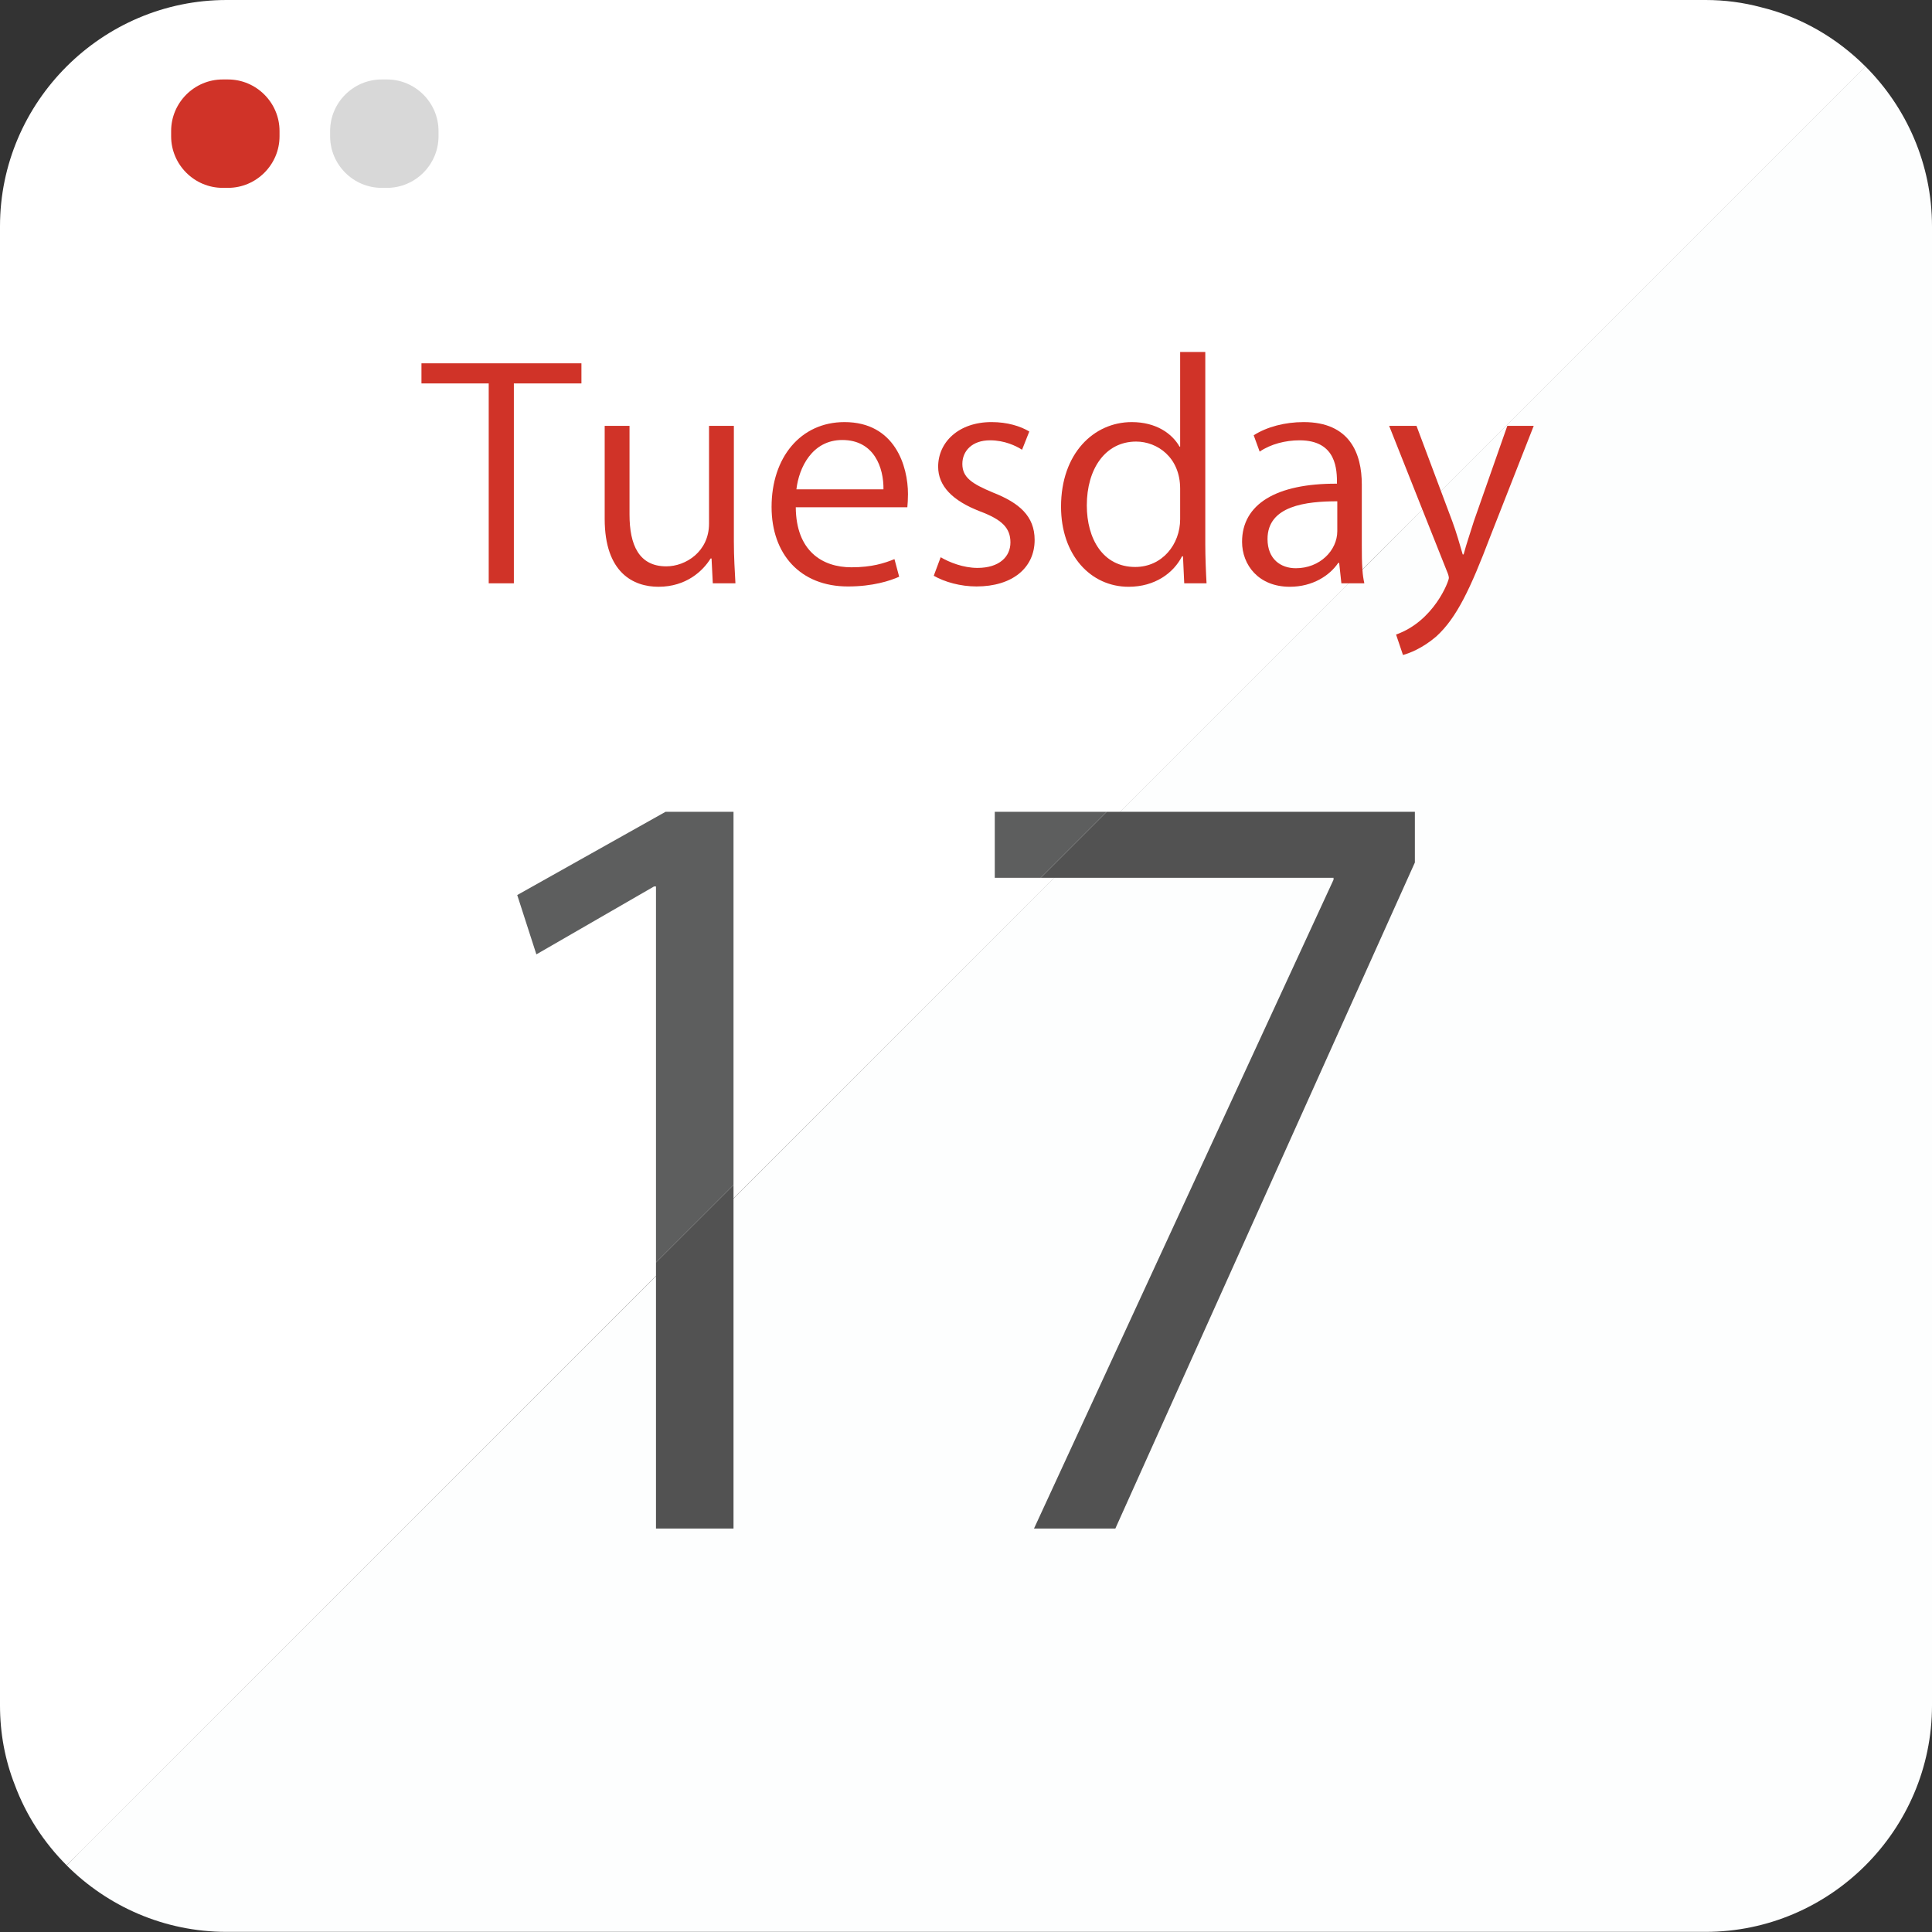 <?xml version="1.0" encoding="iso-8859-1"?>

<!DOCTYPE svg PUBLIC "-//W3C//DTD SVG 1.1//EN" "http://www.w3.org/Graphics/SVG/1.1/DTD/svg11.dtd">
<!-- Uploaded to: SVG Repo, www.svgrepo.com, Generator: SVG Repo Mixer Tools -->
<svg height="800px" width="800px" version="1.1" id="_x34_" xmlns="http://www.w3.org/2000/svg" xmlns:xlink="http://www.w3.org/1999/xlink" 
	 viewBox="0 0 512 512"  xml:space="preserve">
<rect x="0" y="0" width="512" height="512" fill="#333333" stroke="none"/>
<g>
	<g>
		<path style="fill:#FFFFFF;" d="M494.406,17.657L376.968,135.095l-15.909,15.825v0.083l-81.624,81.624l-85.038,84.955
			l-20.573,20.572L21.489,490.575l-3.831,3.748C11.661,488.326,6.913,481.08,3.915,473C1.332,466.421,0,459.342,0,451.929V59.968
			C0,26.986,27.069,0,60.052,0h391.96c5.081,0,9.995,0.666,14.659,1.915C477.332,4.497,486.827,10.078,494.406,17.657z"/>
		<path style="fill:#FDFEFE;" d="M494.373,17.618L17.654,494.337c10.876,10.876,25.878,17.627,42.38,17.627h391.959
			c33.004,0,60.007-27.003,60.007-60.007V59.998C512,43.496,505.249,28.494,494.373,17.618z"/>
	</g>
	<g>
		<path style="fill:#D03328;" d="M111.691,96.283v5.33h17.824v52.973h6.663v-52.973h17.907v-5.33H111.691z"/>
		<path style="fill:#D03328;" d="M194.481,143.424v-30.567h-6.58v25.903c0,7.413-6.163,11.327-11.327,11.327
			c-7.246,0-9.745-5.664-9.745-13.742v-23.488h-6.58v24.654c0,14.326,7.663,17.99,14.243,17.99c7.413,0,11.827-4.248,13.826-7.496
			h0.25l0.333,6.58h5.997C194.731,151.337,194.481,147.755,194.481,143.424z"/>
		<path style="fill:#D03328;" d="M240.623,130.931c0-7.329-3.415-19.073-16.825-19.073c-11.66,0-19.323,9.412-19.323,22.488
			c0,12.493,7.58,21.072,20.239,21.072c6.58,0,11.161-1.499,13.576-2.582l-1.249-4.664c-2.665,1.083-5.997,2.166-11.411,2.166
			c-7.746,0-14.659-4.331-14.742-15.909h29.568C240.54,133.429,240.623,132.347,240.623,130.931z M211.056,129.682
			c0.666-5.747,4.165-13.077,12.16-13.077c8.496,0,10.994,7.412,10.911,13.077H211.056z"/>
		<path style="fill:#D03328;" d="M263.112,130.514c-5.581-2.332-8.079-3.998-8.079-7.579c0-3.415,2.582-6.247,7.329-6.247
			c3.915,0,6.913,1.499,8.496,2.499l1.916-4.831c-2.332-1.416-5.83-2.499-9.995-2.499c-8.745,0-14.159,5.331-14.159,11.827
			c0,5.081,3.748,8.995,11.078,11.827c5.747,2.166,8.079,4.331,8.079,8.246c0,3.748-2.915,6.746-8.746,6.746
			c-3.748,0-7.496-1.5-9.745-2.832l-1.832,4.914c2.915,1.665,7.079,2.831,11.327,2.831c9.495,0,15.408-4.914,15.408-12.327
			C274.189,136.761,270.108,133.263,263.112,130.514z"/>
		<path style="fill:#D03328;" d="M319.415,144.257V93.284h-6.663v25.07h-0.166c-1.999-3.498-6.247-6.496-12.66-6.496
			c-10.078,0-18.74,8.329-18.74,22.405c0,12.826,7.829,21.239,17.907,21.239c6.997,0,11.911-3.665,14.159-8.079h0.25l0.333,7.163
			h5.914C319.582,151.753,319.415,147.589,319.415,144.257z M312.752,137.594c0,6.664-4.747,12.66-11.91,12.66
			c-8.579,0-12.826-7.496-12.826-16.325c0-9.578,4.83-16.907,13.076-16.907c5.58,0,11.66,4.164,11.66,12.493V137.594z"/>
		<path style="fill:#D03328;" d="M361.06,151.004v-0.083c-0.166-1.999-0.166-4.165-0.166-6.33v-16.158
			c0-8.246-3.165-16.575-15.409-16.575c-4.914,0-9.745,1.249-13.243,3.498l1.582,4.331c2.915-1.999,6.83-2.998,10.577-2.998
			c9.911,0,9.911,7.995,9.911,11.493c-16.075-0.083-25.153,5.414-25.153,15.409c0,6.08,4.331,11.91,12.66,11.91
			c6.08,0,10.578-2.998,12.827-6.33h0.25l0.583,5.414h6.08C361.31,153.419,361.143,152.336,361.06,151.004z M354.396,140.759
			c0,5.081-4.581,9.828-10.994,9.828c-3.998,0-7.496-2.415-7.496-7.746c0-8.829,10.245-9.995,18.49-9.995V140.759z"/>
		<path style="fill:#D03328;" d="M399.456,112.857l-8.829,25.154c-0.999,3.248-2.082,6.33-2.749,8.911h-0.25
			c-0.749-2.582-1.665-5.83-2.748-8.745l-2.999-7.995l-6.496-17.324h-7.246l8.829,22.238l6.496,16.325
			c0.334,0.749,0.5,1.416,0.5,1.749c0,0.833-3.914,11.411-13.993,14.993l1.833,5.414c1.582-0.416,5.164-1.749,8.829-4.914
			c5.413-4.914,9.078-12.744,14.242-26.32l11.577-29.484H399.456z"/>
	</g>
	<path style="fill:#D03328;" d="M60.416,49.784h-1.402c-7.514,0-13.662-6.148-13.662-13.662V34.72
		c0-7.514,6.148-13.662,13.662-13.662h1.402c7.514,0,13.662,6.148,13.662,13.662v1.402C74.078,43.636,67.93,49.784,60.416,49.784z"
		/>
	<path style="fill:#D8D8D8;" d="M102.548,49.784h-1.402c-7.514,0-13.662-6.148-13.662-13.662V34.72
		c0-7.514,6.148-13.662,13.662-13.662h1.402c7.514,0,13.662,6.148,13.662,13.662v1.402C116.21,43.636,110.062,49.784,102.548,49.784
		z"/>
	<g>
		<polygon style="fill:#5D5E5E;" points="176.381,215.132 137.071,237.195 142.145,252.918 173.338,234.913 173.844,234.913 
			173.844,334.565 194.388,314.022 194.388,215.132 		"/>
		<polygon style="fill:#525252;" points="173.844,405.082 194.388,405.082 194.388,314.022 173.844,334.565 		"/>
		<polygon style="fill:#525252;" points="293.278,215.132 275.779,232.631 353.4,232.631 353.4,233.137 274.02,405.082 
			295.578,405.082 374.956,228.573 374.956,215.132 		"/>
		<polygon style="fill:#5D5E5E;" points="263.624,215.132 263.624,232.631 275.779,232.631 293.278,215.132 		"/>
	</g>
</g>
</svg>